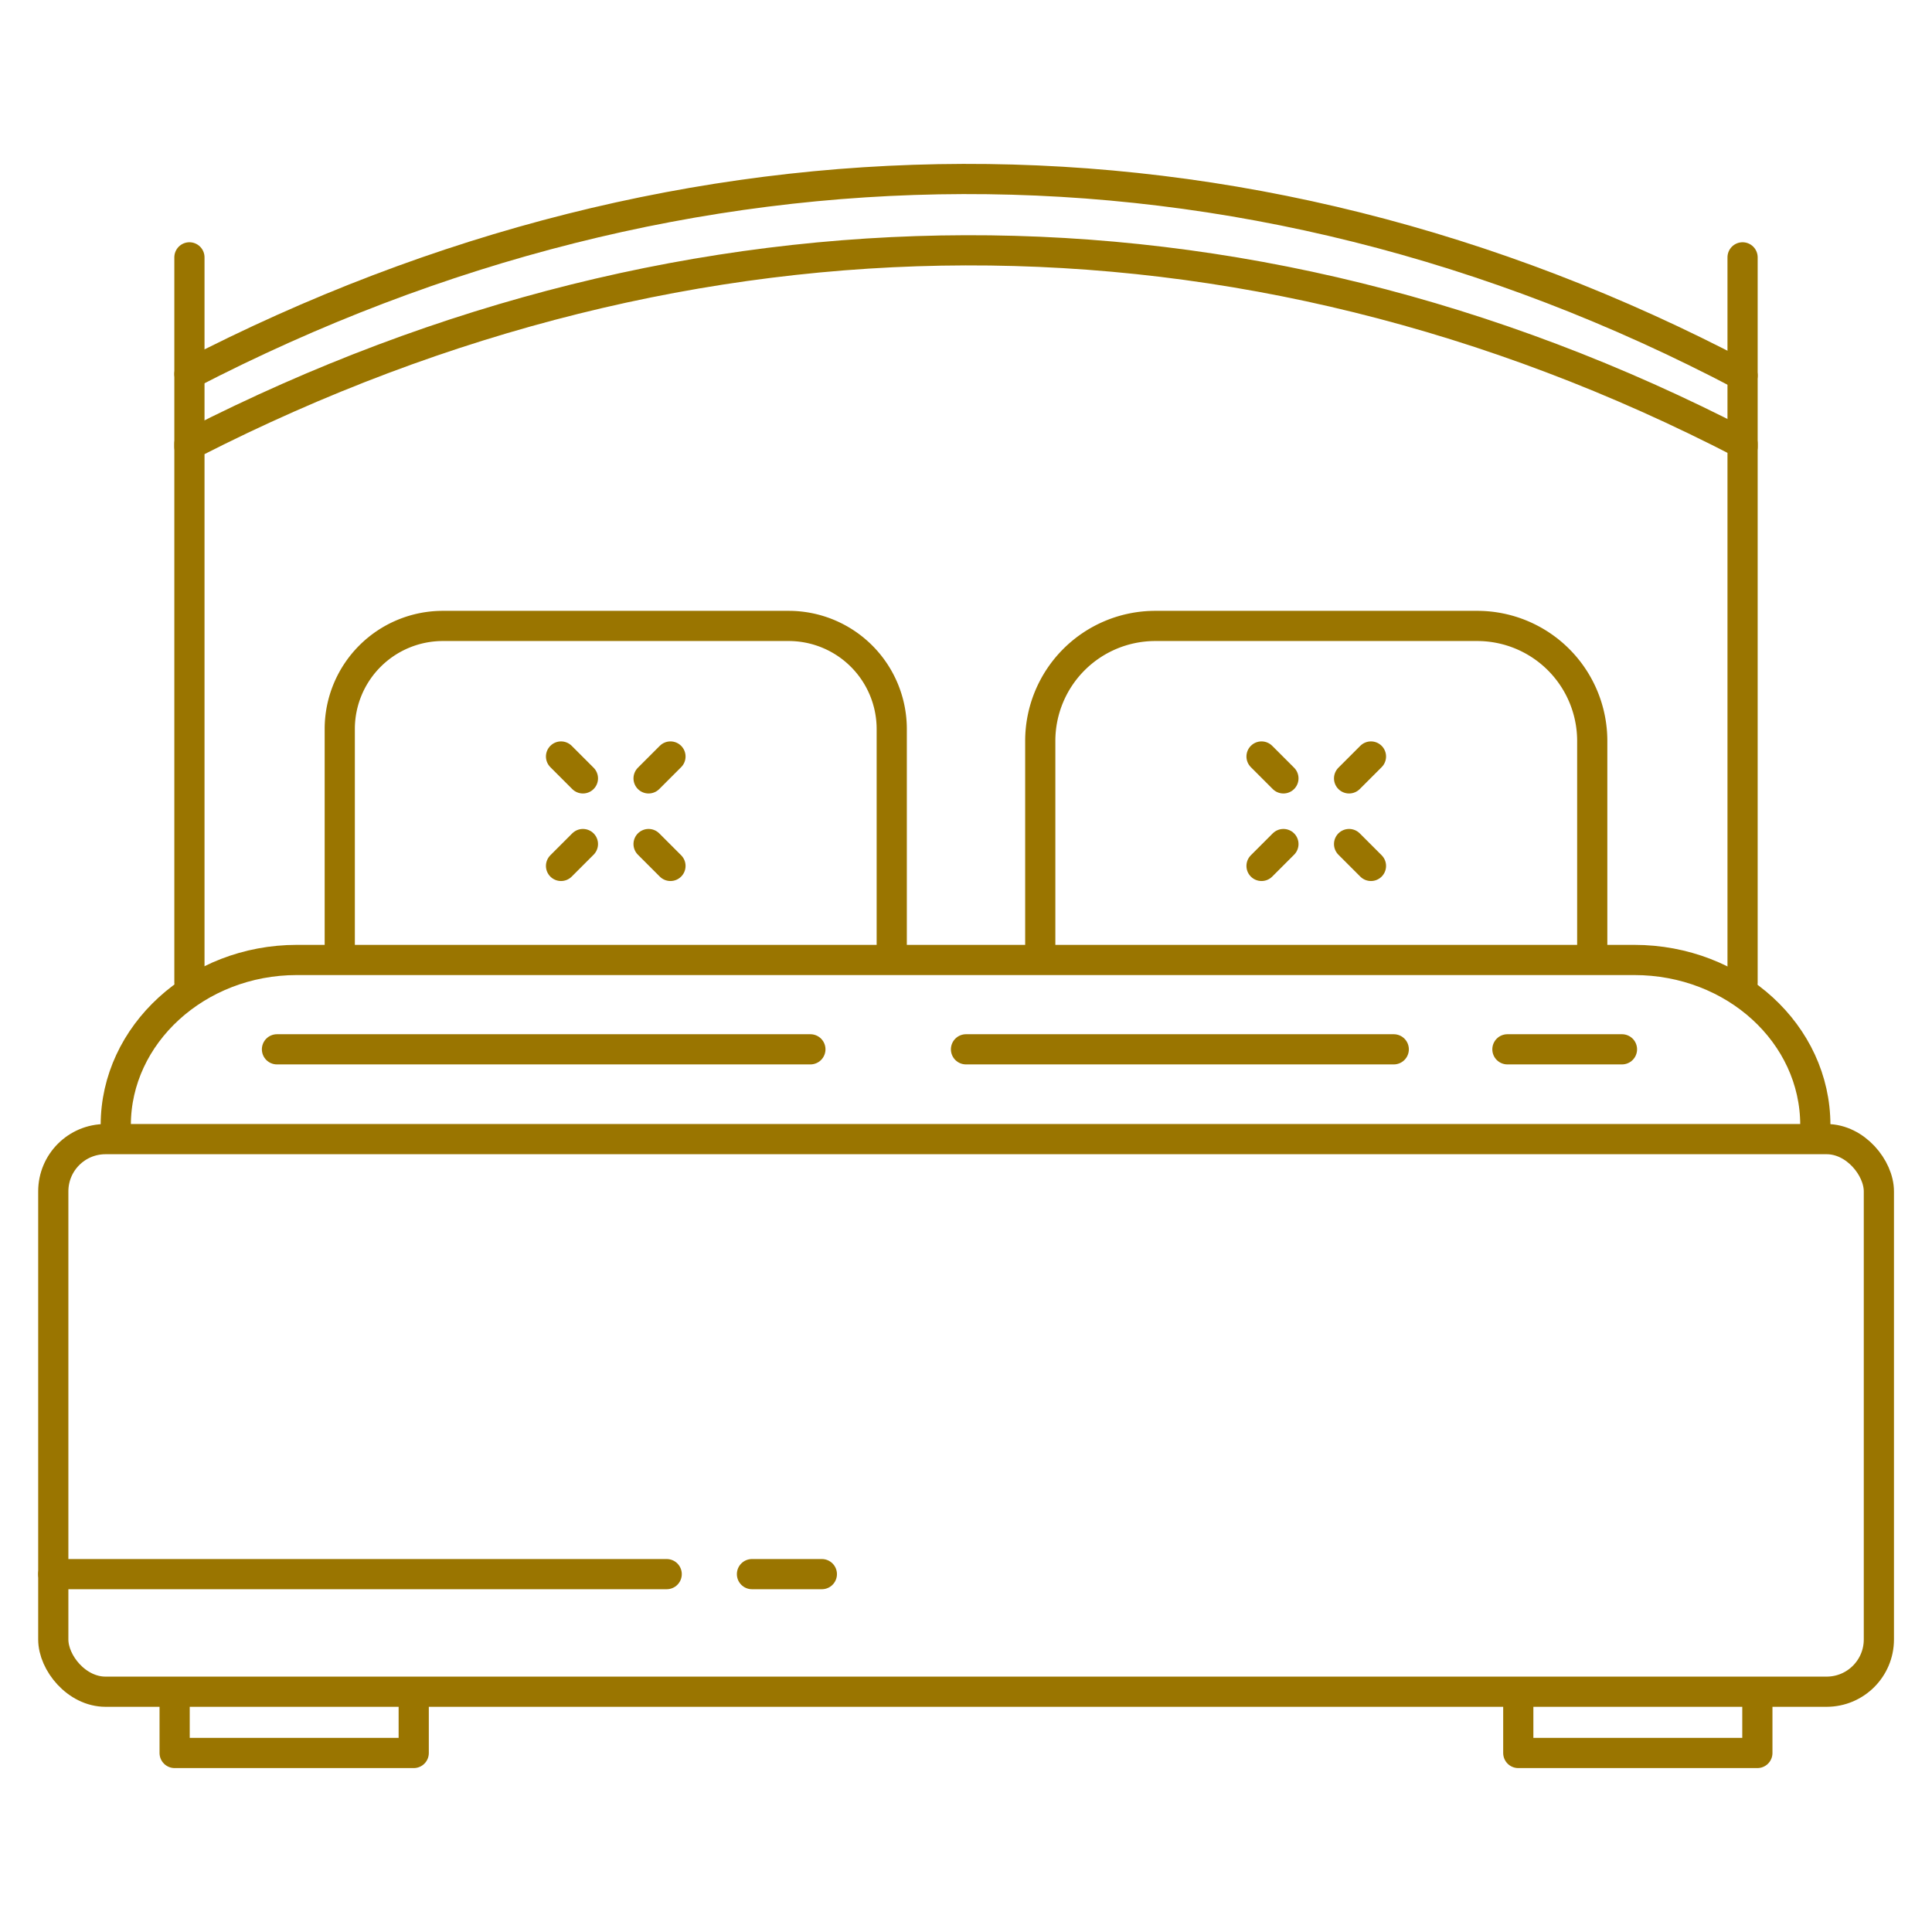 <?xml version="1.0" ?><svg data-name="Layer 1" id="Layer_1" viewBox="0 0 128 128" xmlns="http://www.w3.org/2000/svg"><title/><path d="M12.55,65.1V29.39l.34-.09c32.84-16.74,69.19-17.2,102.56.09h0V65.1" style="fill:none;stroke:#9a7500;stroke-linecap:round;stroke-linejoin:round;stroke-width:2px"/><path d="M68.92,63V49.09a7.62,7.62,0,0,1,7.62-7.62H97.87a7.62,7.62,0,0,1,7.62,7.62V63" style="fill:none;stroke:#9a7500;stroke-linecap:round;stroke-linejoin:round;stroke-width:2px"/><path d="M22.51,63V48.29a6.83,6.83,0,0,1,6.82-6.82H52.26a6.83,6.83,0,0,1,6.82,6.82V63" style="fill:none;stroke:#9a7500;stroke-linecap:round;stroke-linejoin:round;stroke-width:2px"/><line style="fill:none;stroke:#9a7500;stroke-linecap:round;stroke-linejoin:round;stroke-width:2px" x1="44.42" x2="42.97" y1="50.12" y2="51.57"/><line style="fill:none;stroke:#9a7500;stroke-linecap:round;stroke-linejoin:round;stroke-width:2px" x1="38.62" x2="37.17" y1="55.92" y2="57.37"/><line style="fill:none;stroke:#9a7500;stroke-linecap:round;stroke-linejoin:round;stroke-width:2px" x1="44.42" x2="42.97" y1="57.37" y2="55.92"/><line style="fill:none;stroke:#9a7500;stroke-linecap:round;stroke-linejoin:round;stroke-width:2px" x1="38.62" x2="37.17" y1="51.57" y2="50.12"/><line style="fill:none;stroke:#9a7500;stroke-linecap:round;stroke-linejoin:round;stroke-width:2px" x1="90.83" x2="89.38" y1="50.12" y2="51.57"/><line style="fill:none;stroke:#9a7500;stroke-linecap:round;stroke-linejoin:round;stroke-width:2px" x1="85.03" x2="83.58" y1="55.92" y2="57.37"/><line style="fill:none;stroke:#9a7500;stroke-linecap:round;stroke-linejoin:round;stroke-width:2px" x1="90.83" x2="89.38" y1="57.37" y2="55.92"/><line style="fill:none;stroke:#9a7500;stroke-linecap:round;stroke-linejoin:round;stroke-width:2px" x1="85.03" x2="83.58" y1="51.57" y2="50.12"/><path d="M7.67,74.54h0c0-6,5.38-10.94,12-10.94h88.6c6.65,0,12,4.9,12,10.94h0" style="fill:none;stroke:#9a7500;stroke-linecap:round;stroke-linejoin:round;stroke-width:2px"/><line style="fill:none;stroke:#9a7500;stroke-linecap:round;stroke-linejoin:round;stroke-width:2px" x1="64" x2="92.34" y1="69.52" y2="69.52"/><line style="fill:none;stroke:#9a7500;stroke-linecap:round;stroke-linejoin:round;stroke-width:2px" x1="107.46" x2="99.87" y1="69.52" y2="69.52"/><line style="fill:none;stroke:#9a7500;stroke-linecap:round;stroke-linejoin:round;stroke-width:2px" x1="18.35" x2="53.69" y1="69.52" y2="69.52"/><rect height="36.61" rx="3.46" ry="3.46" style="fill:none;stroke:#9a7500;stroke-linecap:round;stroke-linejoin:round;stroke-width:2px" width="120.95" x="3.53" y="75.47"/><polyline points="27.41 112.42 27.41 116.14 11.57 116.14 11.57 112.42" style="fill:none;stroke:#9a7500;stroke-linecap:round;stroke-linejoin:round;stroke-width:2px"/><polyline points="116.43 112.42 116.43 116.14 100.59 116.14 100.59 112.42" style="fill:none;stroke:#9a7500;stroke-linecap:round;stroke-linejoin:round;stroke-width:2px"/><line style="fill:none;stroke:#9a7500;stroke-linecap:round;stroke-linejoin:round;stroke-width:2px" x1="54.45" x2="49.82" y1="104.29" y2="104.29"/><line style="fill:none;stroke:#9a7500;stroke-linecap:round;stroke-linejoin:round;stroke-width:2px" x1="44.17" x2="3.53" y1="104.29" y2="104.29"/><line style="fill:none;stroke:#9a7500;stroke-linecap:round;stroke-linejoin:round;stroke-width:2px" x1="12.55" x2="12.55" y1="29.61" y2="17.05"/><line style="fill:none;stroke:#9a7500;stroke-linecap:round;stroke-linejoin:round;stroke-width:2px" x1="115.45" x2="115.45" y1="29.61" y2="17.05"/><path d="M115.45,24.88C82.08,7.3,45.4,7.77,12.55,24.78" style="fill:none;stroke:#9a7500;stroke-linecap:round;stroke-linejoin:round;stroke-width:2px"/></svg>